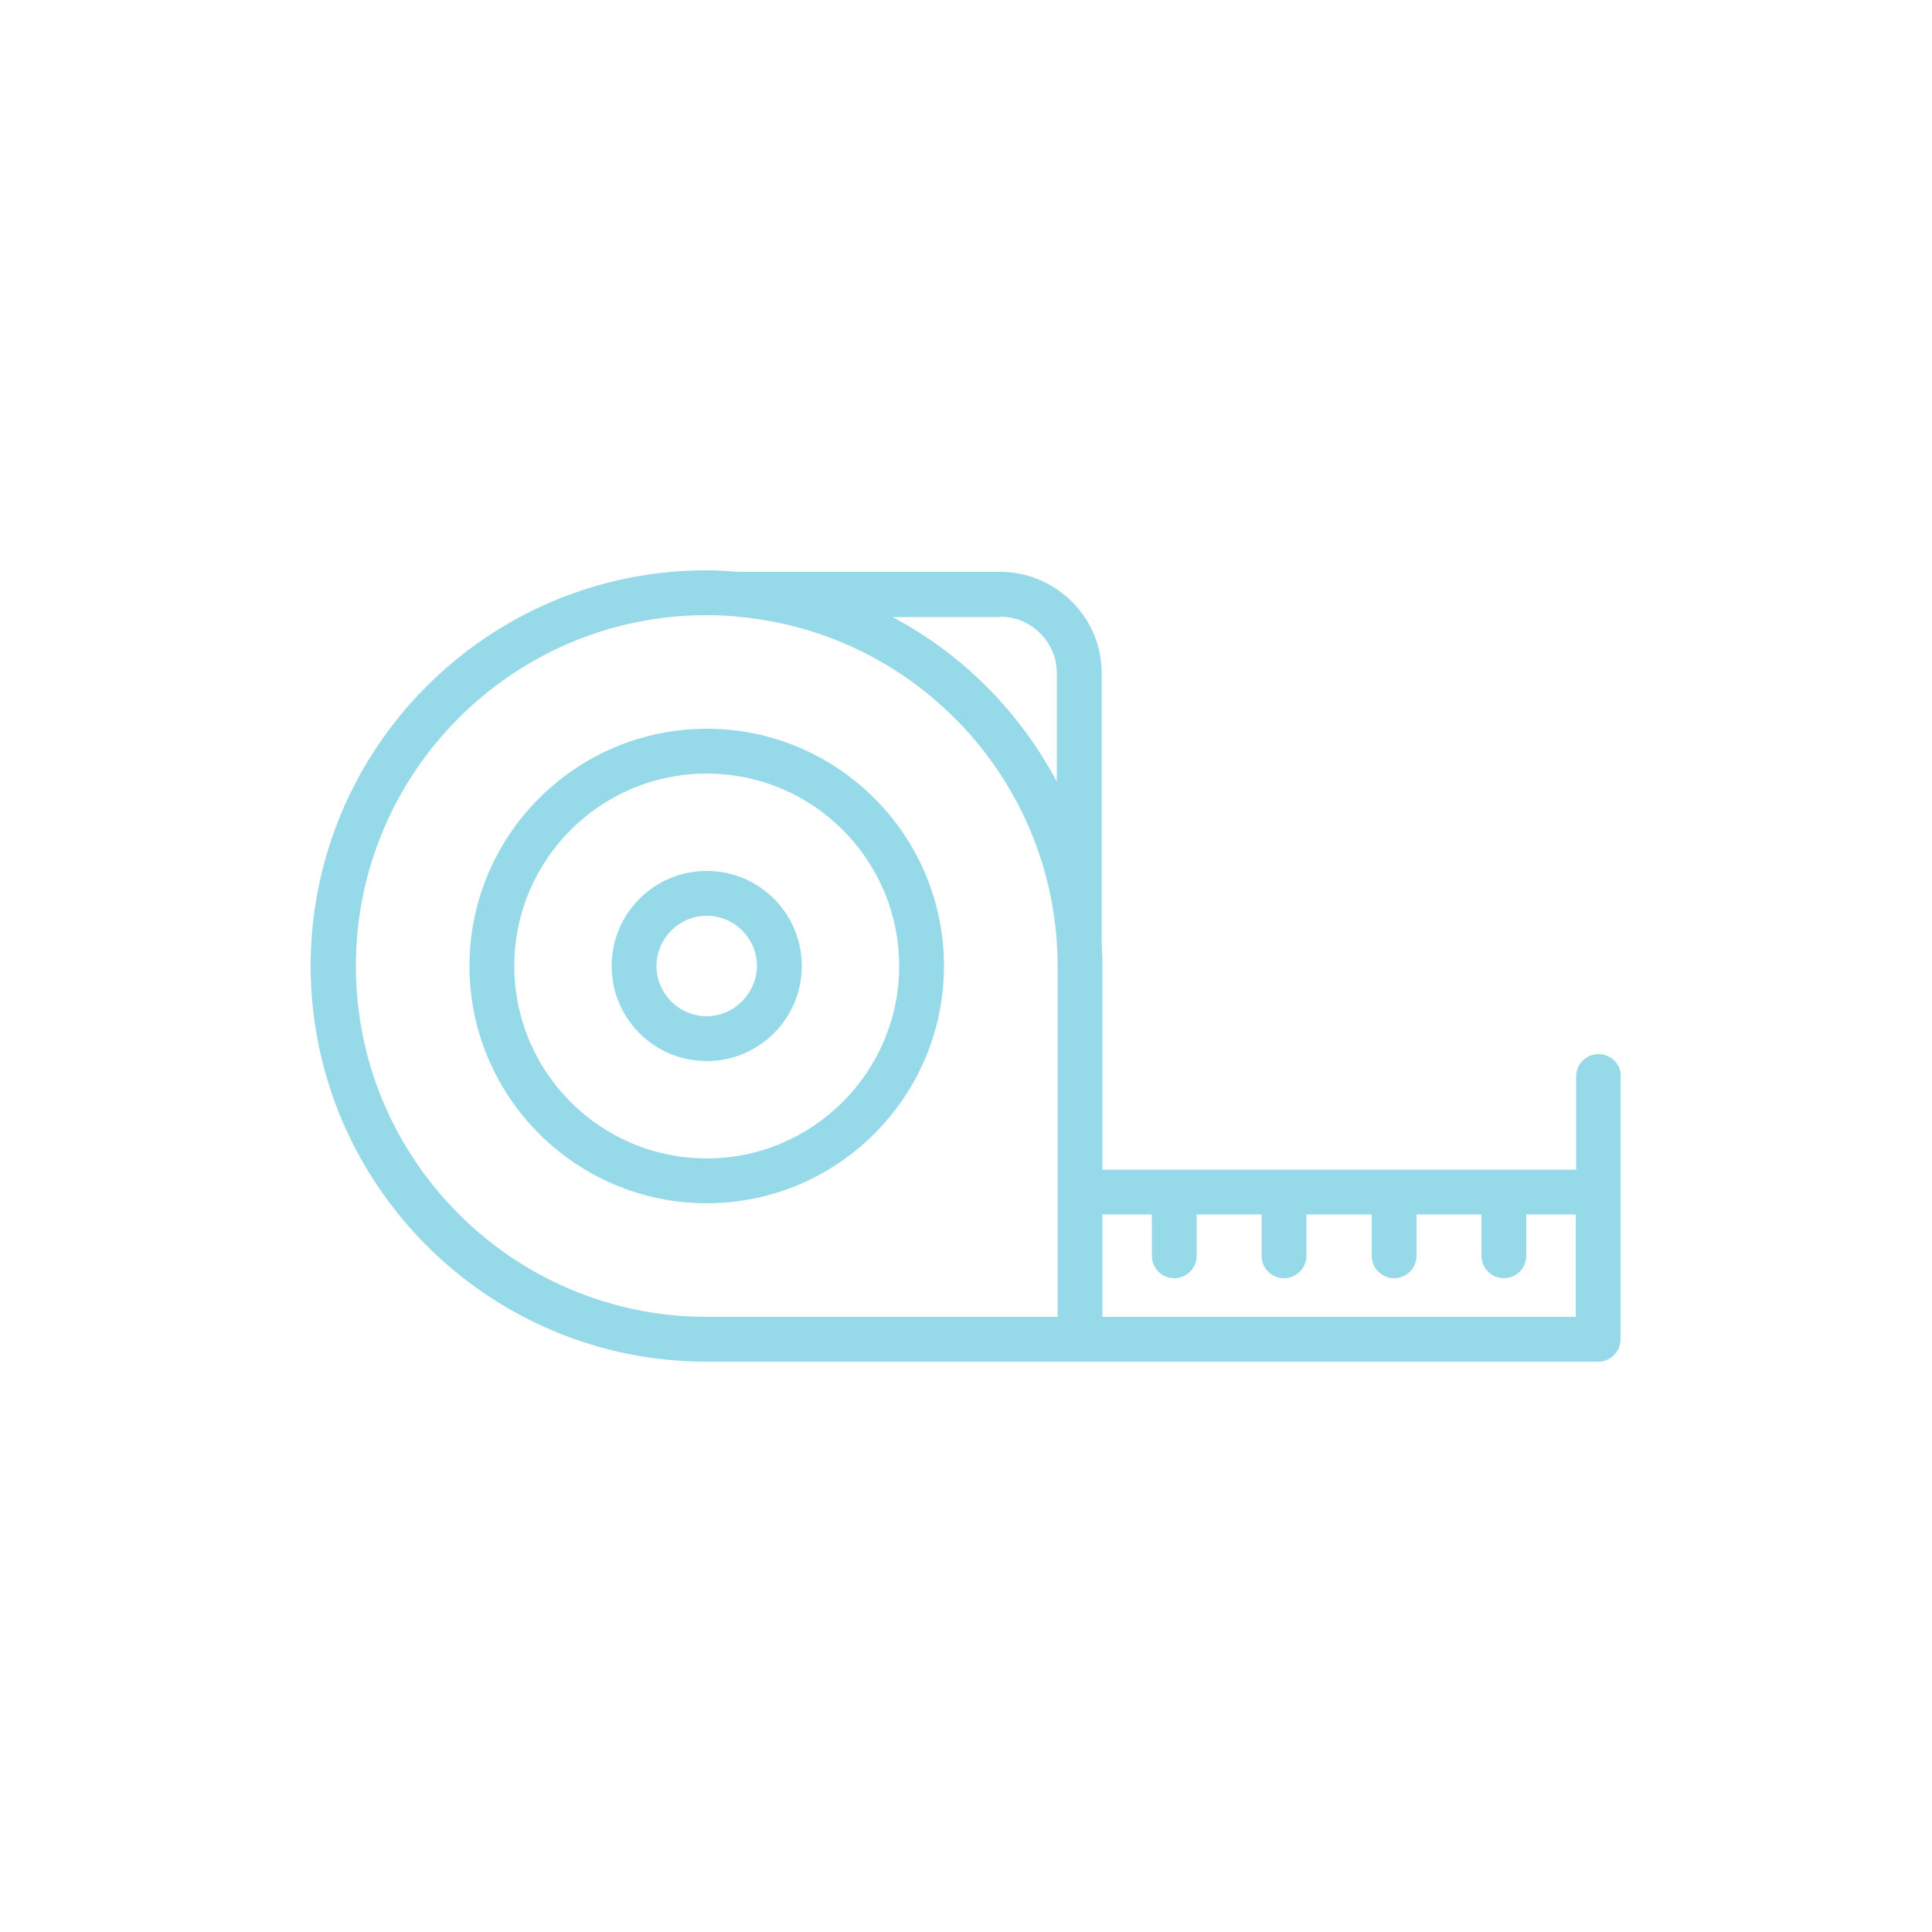 <?xml version="1.0" encoding="utf-8"?>
<!-- Generator: Adobe Illustrator 27.1.1, SVG Export Plug-In . SVG Version: 6.00 Build 0)  -->
<svg version="1.1" id="Ebene_1" xmlns="http://www.w3.org/2000/svg" xmlns:xlink="http://www.w3.org/1999/xlink" x="0px" y="0px"
	 viewBox="0 0 500 500" style="enable-background:new 0 0 500 500;" xml:space="preserve">
<style type="text/css">
	.st0{fill-rule:evenodd;clip-rule:evenodd;fill:#96D9E8;}
</style>
<g>
	<path class="st0" d="M182.9,188.6c-33.9,0-61.4,27.6-61.4,61.4c0,33.9,27.6,61.4,61.4,61.4c33.9,0,61.4-27.6,61.4-61.4
		S216.8,188.6,182.9,188.6z M182.9,299.8c-27.5,0-49.8-22.3-49.8-49.8s22.3-49.8,49.8-49.8v0c27.5,0,49.8,22.3,49.8,49.8
		S210.3,299.8,182.9,299.8z"/>
	<path class="st0" d="M182.9,225.4c-13.6,0-24.6,11-24.6,24.6c0,13.6,11,24.6,24.6,24.6c13.6,0,24.6-11,24.6-24.6
		C207.5,236.4,196.5,225.4,182.9,225.4z M182.9,263c-7.1,0-13-5.8-13-13c0-7.1,5.8-13,13-13c7.1,0,13,5.8,13,13
		C195.8,257.1,190,263,182.9,263z"/>
	<path class="st0" d="M419.5,278.6c0-3.2-2.6-5.8-5.8-5.8s-5.8,2.6-5.8,5.8v24.1H285.3l0-52.6c0-2.2-0.1-4.4-0.2-6.5v-69.4
		c0-7-2.7-13.5-7.7-18.5c-5-4.9-11.5-7.7-18.5-7.7h-67.6c-2.8-0.2-5.6-0.4-8.5-0.4c-56.5,0-102.4,45.9-102.4,102.4
		c0,56.5,46,102.4,102.4,102.4h96.6l0,0c0,0,0.1,0,0.1,0h134.1c3.2,0,5.8-2.6,5.8-5.8v-38.1c0,0,0,0,0,0s0,0,0,0V278.6z
		 M258.9,159.6c3.9,0,7.5,1.5,10.3,4.3c2.8,2.8,4.3,6.4,4.3,10.3v28.1c-9.6-18.1-24.4-33-42.5-42.6H258.9z M273.7,340.8h-90.8
		c-50.1,0-90.8-40.7-90.8-90.8s40.7-90.8,90.8-90.8c2.4,0,4.8,0.1,7.2,0.3c0.2,0,0.4,0.1,0.7,0.1c46.4,4,82.9,43,82.9,90.4V340.8z
		 M407.9,340.8H285.3v-26.5h12.8V325c0,3.2,2.6,5.8,5.8,5.8c3.2,0,5.8-2.6,5.8-5.8v-10.7h16.8V325c0,3.2,2.6,5.8,5.8,5.8
		s5.8-2.6,5.8-5.8v-10.7H355V325c0,3.2,2.6,5.8,5.8,5.8s5.8-2.6,5.8-5.8v-10.7h16.8V325c0,3.2,2.6,5.8,5.8,5.8
		c3.2,0,5.8-2.6,5.8-5.8v-10.7h12.8V340.8z"/>
</g>
</svg>
